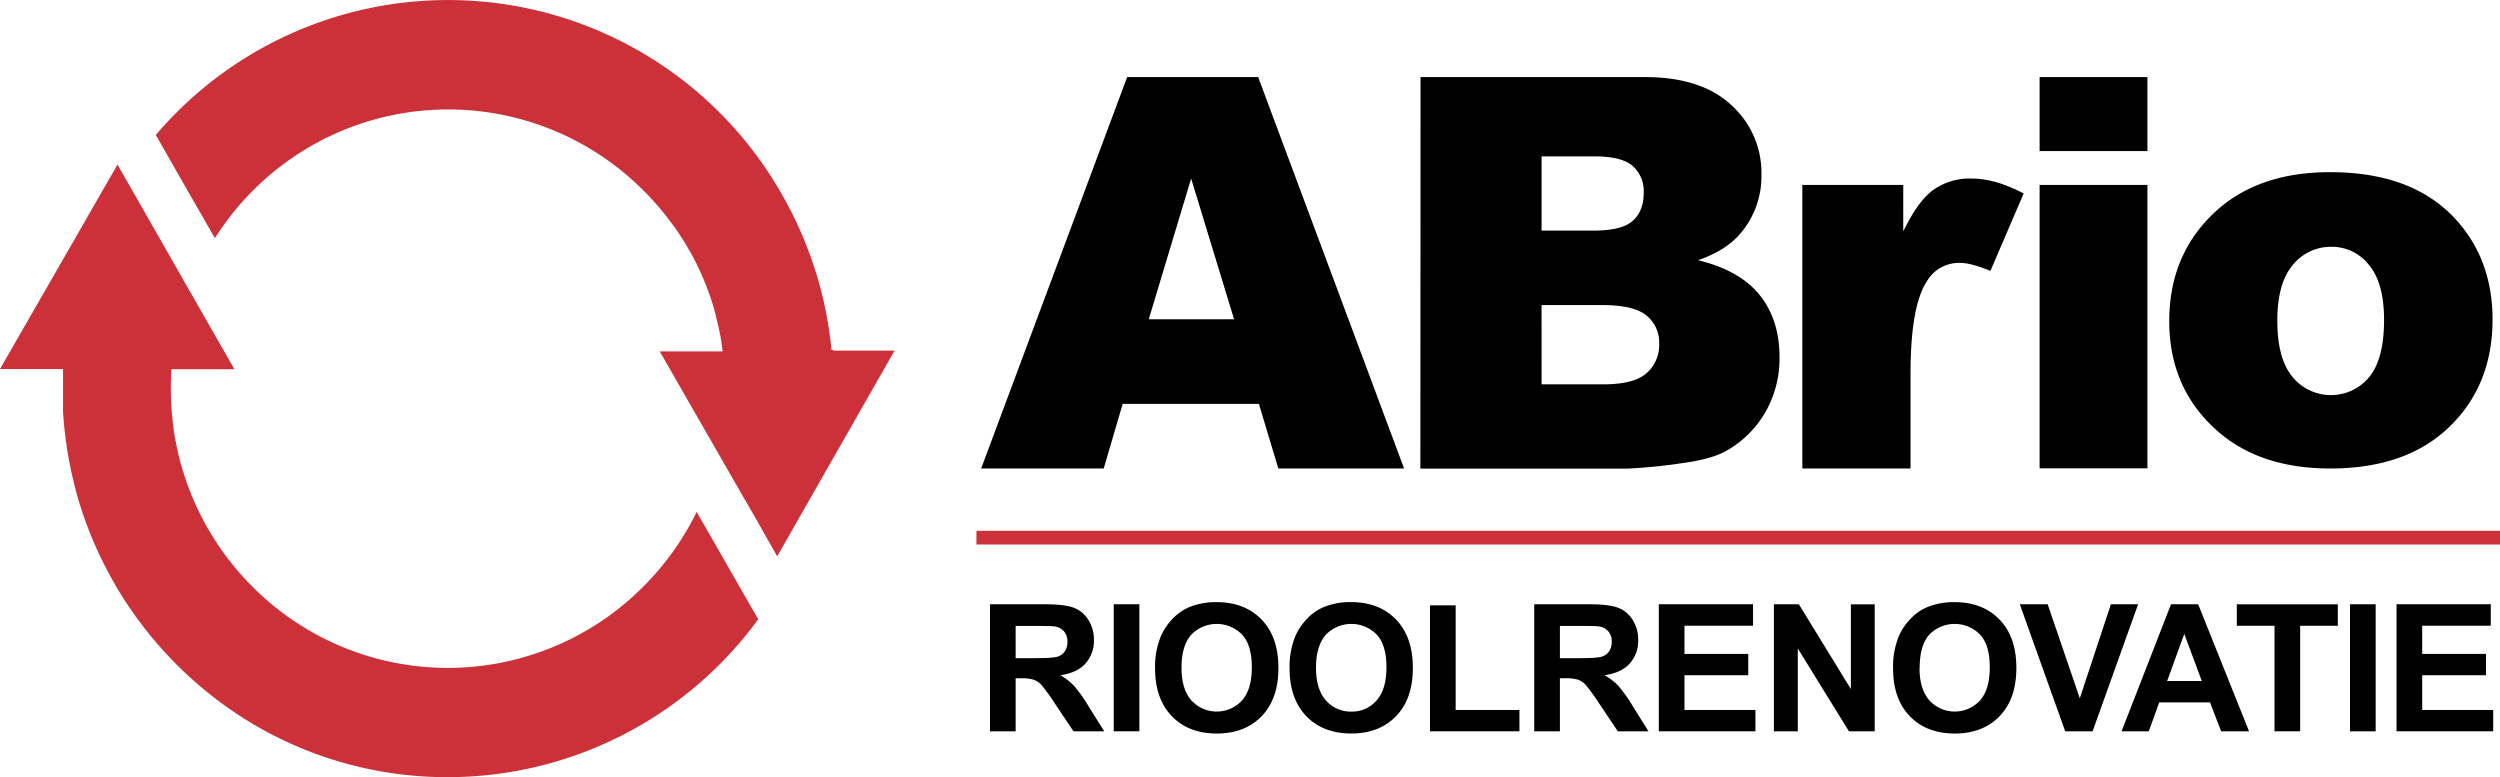 <svg xmlns="http://www.w3.org/2000/svg" viewBox="0 0 820.45 255.05"><defs><style>.cls-1{fill:#cc3139;}</style></defs><title>logo_rioolrenovatie_zwart</title><g id="Laag_2" data-name="Laag 2"><g id="Laag_1-2" data-name="Laag 1"><path class="cls-1" d="M248.83,203.23A126.18,126.18,0,0,1,147,255.05,124.84,124.84,0,0,1,71.4,229.8a128.5,128.5,0,0,1-45.15-64.09c-.74-2.36-1.43-4.82-2-7.32A128,128,0,0,1,20.69,135V121.11H0s10.91-19,15-26.08c5.29-9.22,10.58-18.4,15.89-27.67l4.08-7.11.91-1.57L38.56,54l2.7,4.75,3.31,5.78L61.21,93.67c1.67,2.9,7,12.3,8.74,15.29l.52.91,6.45,11.29H56.27c-.14,2.13-.21,4.26-.21,6.37a93,93,0,0,0,.9,12.94l0,.24a91.38,91.38,0,0,0,25.7,51.63,90.44,90.44,0,0,0,128.62,0A91.48,91.48,0,0,0,228.64,168c1,1.78,2.05,3.56,3.07,5.35Z"/><path class="cls-1" d="M293.59,115.05,270.22,156c-4.13,7.23-15.15,26.56-15.15,26.56l-.4-.68-1.15-2L249.06,172l-1-1.78-2.74-4.78L243.88,163l-.81-1.42-.22-.38c-.12-.21-.23-.42-.36-.62l-.12-.22-.17-.29-1.47-2.57-4.55-7.93s-14.51-25.26-16.93-29.49l-2.74-4.75h20.65c0-.31-.08-.63-.14-.94v-.07l0-.15-.06-.42c0-.24-.06-.48-.11-.7l-.07-.41v-.15l0-.09v-.05c-.05-.27-.09-.57-.15-.85l-.09-.56c-.36-2-.83-4.1-1.37-6.29-.07-.31-.16-.59-.23-.89l0-.15-.1-.34c-.1-.43-.23-.85-.34-1.27l0-.08-.08-.3c-.13-.5-.29-1-.46-1.53-.34-1.12-.7-2.2-1.07-3.26,0,0-.37-1-.38-1.08l-.21-.55s-.1-.28-.1-.28c-.08-.19-.14-.37-.21-.56l0,0-.24-.64c-.15-.39-.32-.78-.48-1.18l-.09-.23c-.21-.51-.43-1-.64-1.51s-.33-.77-.51-1.16l-.19-.43c-.37-.83-.77-1.66-1.19-2.49v0l-.22-.45c-.52-1-1-2-1.47-2.82-.57-1-1.14-2-1.73-3l-.72-1.18-.07-.11c-1-1.58-1.93-3-2.9-4.4-.31-.45-.64-.88-1-1.32-1.33-1.84-2.72-3.6-4.14-5.27s-3.19-3.62-5-5.41a90.45,90.45,0,0,0-128.61,0c-1.7,1.72-3.37,3.53-4.94,5.4a91.73,91.73,0,0,0-7.33,10L58.15,56.59l-3.27-5.74-3.74-6.57A126,126,0,0,1,257,64.5l.89,1.58c.29.55.58,1.1.86,1.65l.17.3c.2.37.4.75.59,1.13l.56,1.11.23.47c.13.24.24.49.35.73s.1.19.14.28c.14.28.73,1.54.73,1.54l.62,1.33.13.28c.13.31.27.61.4.92.3.64.55,1.23.8,1.84a126.85,126.85,0,0,1,9.42,37.18h.6v.21Z"/><path d="M413.14,132.54h-44.7l-6.22,21.2H322L369.91,25.3h43l47.88,128.44H419.52ZM405,104.77,390.91,58.59,377,104.77Z"/><path d="M466.19,25.3H539.9q18.44,0,28.3,9.2a29.89,29.89,0,0,1,9.87,22.78A28.89,28.89,0,0,1,571,76.82q-4.69,5.43-13.73,8.58Q571,88.73,577.5,96.84T584,117.21a35.26,35.26,0,0,1-4.61,18,34,34,0,0,1-12.61,12.61q-4.95,2.9-15,4.21a170.35,170.35,0,0,1-17.64,1.75h-68Zm39.73,50.38H523q9.21,0,12.82-3.2t3.61-9.24a11,11,0,0,0-3.61-8.77q-3.6-3.15-12.56-3.15H505.92Zm0,50.46H526q10.17,0,14.34-3.63a12.31,12.31,0,0,0,4.17-9.77,11.37,11.37,0,0,0-4.13-9.16q-4.12-3.45-14.47-3.46h-20Z"/><path d="M591.49,60.7h33.12V75.94q4.77-9.9,9.86-13.62A20.64,20.64,0,0,1,647,58.59q7.83,0,17.13,4.91L653.21,88.91q-6.27-2.62-9.91-2.63a12.21,12.21,0,0,0-10.78,5.78Q627,100.2,627,122.55v31.19H591.49Z"/><path d="M669.36,25.3h35.38V49.57H669.36Zm0,35.4h35.38v93H669.36Z"/><path d="M711.9,105.39q0-21.28,14.26-35.09t38.51-13.8q27.72,0,41.9,16.21Q818,85.76,818,104.87q0,21.47-14.12,35.17t-39.08,13.71q-22.25,0-36-11.39Q711.9,128.26,711.9,105.39Zm35.47-.09q0,12.45,5,18.4a16.29,16.29,0,0,0,25.12.09q4.9-5.87,4.91-18.84,0-12.09-4.95-18A15.38,15.38,0,0,0,765.19,81a16,16,0,0,0-12.78,6Q747.37,93,747.37,105.3Z"/><rect class="cls-1" x="320.45" y="174.2" width="500" height="4.5"/><path d="M324.89,240v-41.7h17.72q6.67,0,9.71,1.12a9.55,9.55,0,0,1,4.85,4A12,12,0,0,1,359,210a11.13,11.13,0,0,1-2.76,7.75q-2.76,3.06-8.25,3.85a19.52,19.52,0,0,1,4.51,3.5,47.3,47.3,0,0,1,4.79,6.77l5.09,8.14H352.31l-6.09-9.08a59,59,0,0,0-4.44-6.13,6.41,6.41,0,0,0-2.53-1.73,13.63,13.63,0,0,0-4.24-.47h-1.7V240ZM333.31,216h6.22c4,0,6.57-.17,7.57-.51a4.53,4.53,0,0,0,2.36-1.76,5.44,5.44,0,0,0,.85-3.13,5,5,0,0,0-1.12-3.4,5.17,5.17,0,0,0-3.17-1.64q-1-.13-6.14-.14h-6.57Z"/><path d="M365.5,240v-41.7h8.42V240Z"/><path d="M379.07,219.42A26.48,26.48,0,0,1,381,208.73a19.62,19.62,0,0,1,3.88-5.72,16.13,16.13,0,0,1,5.39-3.75,22.92,22.92,0,0,1,9-1.65q9.21,0,14.75,5.71t5.53,15.9q0,10.11-5.49,15.8t-14.68,5.71q-9.3,0-14.79-5.68T379.07,219.42Zm8.68-.28q0,7.08,3.27,10.74a11.25,11.25,0,0,0,16.57,0q3.23-3.61,3.23-10.88t-3.15-10.69a11.64,11.64,0,0,0-16.74,0Q387.75,211.94,387.75,219.14Z"/><path d="M423.22,219.42a26.49,26.49,0,0,1,1.9-10.69A19.65,19.65,0,0,1,429,203a16,16,0,0,1,5.39-3.75,22.83,22.83,0,0,1,9-1.65q9.22,0,14.75,5.71t5.53,15.9q0,10.11-5.49,15.8t-14.67,5.71q-9.3,0-14.79-5.68T423.22,219.42Zm8.67-.28q0,7.08,3.27,10.74a10.68,10.68,0,0,0,8.31,3.65,10.55,10.55,0,0,0,8.26-3.63Q455,226.29,455,219t-3.14-10.69a11.64,11.64,0,0,0-16.74,0Q431.89,211.94,431.89,219.14Z"/><path d="M469.3,240V198.66h8.42V233h20.93v7Z"/><path d="M503.51,240v-41.7h17.72q6.69,0,9.72,1.12a9.6,9.6,0,0,1,4.85,4,12,12,0,0,1,1.82,6.57,11.13,11.13,0,0,1-2.76,7.75q-2.76,3.06-8.25,3.85a19.73,19.73,0,0,1,4.51,3.5,48.13,48.13,0,0,1,4.79,6.77L541,240H530.93l-6.08-9.08a60.55,60.55,0,0,0-4.44-6.13,6.49,6.49,0,0,0-2.53-1.73,13.68,13.68,0,0,0-4.24-.47h-1.71V240ZM511.93,216h6.23q6.06,0,7.57-.51a4.57,4.57,0,0,0,2.36-1.76,5.44,5.44,0,0,0,.85-3.13,5,5,0,0,0-1.12-3.4,5.2,5.2,0,0,0-3.17-1.64c-.69-.09-2.73-.14-6.15-.14h-6.57Z"/><path d="M544.39,240v-41.7h30.92v7.05h-22.5v9.25h20.93v7H552.81V233H576.1v7Z"/><path d="M582.16,240v-41.7h8.19l17.07,27.84V198.32h7.82V240h-8.45L590,212.82V240Z"/><path d="M621.27,219.42a26.48,26.48,0,0,1,1.91-10.69,19.62,19.62,0,0,1,3.88-5.72,16.13,16.13,0,0,1,5.39-3.75,22.89,22.89,0,0,1,9-1.65q9.21,0,14.75,5.71t5.53,15.9q0,10.11-5.49,15.8t-14.68,5.71q-9.3,0-14.79-5.68T621.27,219.42Zm8.68-.28q0,7.08,3.27,10.74a11.25,11.25,0,0,0,16.57,0Q653,226.29,653,219t-3.14-10.69a11.64,11.64,0,0,0-16.74,0Q630,211.94,630,219.14Z"/><path d="M677.76,240l-14.9-41.7H672l10.55,30.86,10.21-30.86h8.93L686.75,240Z"/><path d="M738.09,240h-9.16l-3.64-9.48H708.62L705.18,240h-8.93l16.24-41.7h8.9Zm-15.5-16.5-5.75-15.47-5.63,15.47Z"/><path d="M746.45,240V205.37H734.08v-7.05h33.14v7.05H754.87V240Z"/><path d="M771.23,240v-41.7h8.42V240Z"/><path d="M786.5,240v-41.7h30.92v7.05h-22.5v9.25h20.94v7H794.92V233h23.3v7Z"/></g></g></svg>